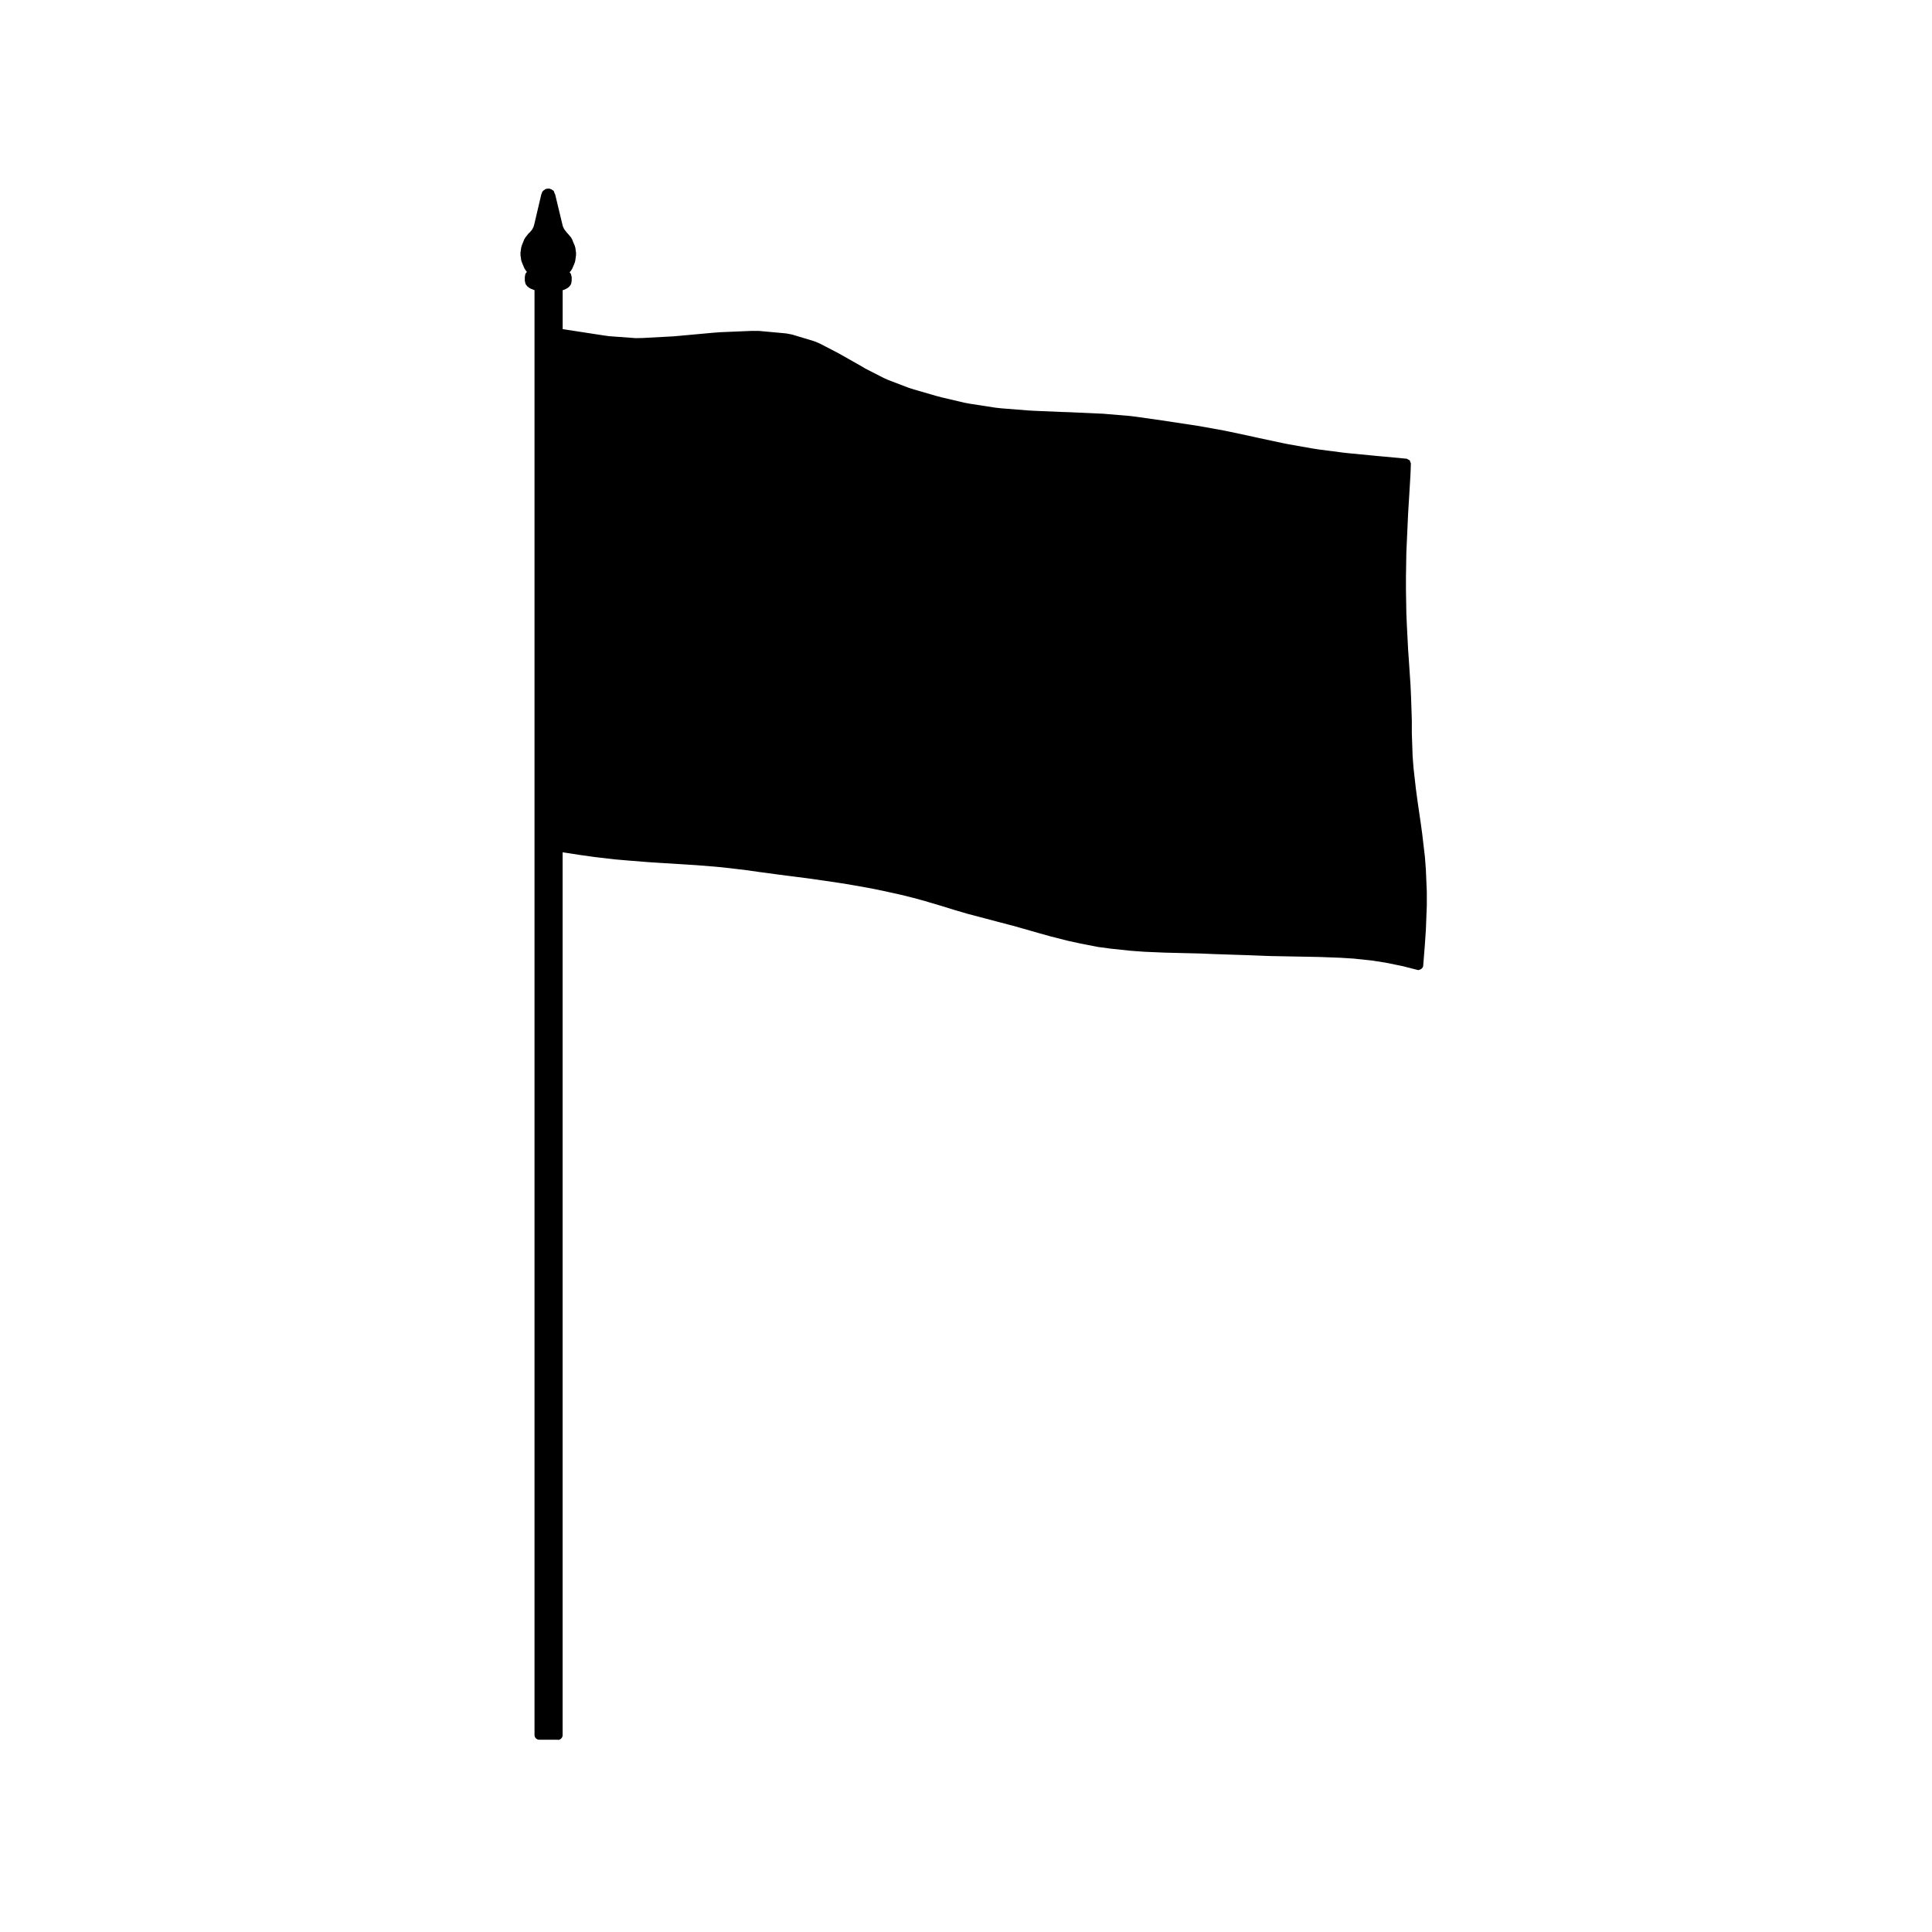 <?xml version="1.0" encoding="UTF-8"?>
<!-- Uploaded to: SVG Repo, www.svgrepo.com, Generator: SVG Repo Mixer Tools -->
<svg fill="#000000" width="800px" height="800px" version="1.1" viewBox="144 144 512 512" xmlns="http://www.w3.org/2000/svg">
 <path d="m291.84 605.09c0.695 0 1.258-0.562 1.258-1.258v-233.96l5.332 0.812h0.016l3.402 0.469h0.02 0.004l5.062 0.594h0.035 0.004l3.566 0.309h0.023l5.184 0.414h0.016 0.004l3.672 0.238 5.316 0.328 3.613 0.23h0.02l5.211 0.414 3.5 0.359 4.941 0.59h0.004l3.402 0.492h0.031l4.941 0.664h0.004l3.402 0.438 4.996 0.645 3.356 0.488h0.031l4.832 0.715 3.293 0.551 4.731 0.848 3.184 0.664h0.004l4.527 0.996 3.102 0.777 0.016-0.004 3.621 0.988 0.629 0.203h0.016s0 0.004 0.004 0.004l2.953 0.871 3.594 1.109h0.012l0.68 0.207h0.012l2.977 0.875c0.012 0 0.02 0 0.023 0.004 0.004 0 0.004 0.004 0.012 0.004l4.394 1.16 3.043 0.805 3.715 0.977h0.012 0.004l0.68 0.172 2.996 0.852h0.016l4.328 1.238h0.004l2.984 0.832h0.023s0 0.004 0.004 0.004l4.449 1.129c0.012 0 0.02 0 0.031 0.004 0.004 0 0.004 0.004 0.012 0.004l3.211 0.699c0.012 0 0.023 0 0.035 0.004h0.004l4.672 0.914c0.02 0 0.035 0 0.051 0.004 0.012 0 0.012 0.004 0.016 0.004l3.414 0.453h0.035l5.113 0.543h0.035 0.004l3.613 0.262h0.035 0.004l5.406 0.23h0.023l9.324 0.227 3.715 0.156h0.016l5.481 0.18 3.754 0.125 5.465 0.211h0.023l3.824 0.074 5.566 0.105 3.797 0.074 5.422 0.203h0.012l3.598 0.227 4.992 0.535 3.289 0.516 4.66 0.945 2.992 0.766h0.012l0.656 0.172 0.191 0.055c0.105 0.031 0.215 0.047 0.316 0.047h0.004c0.012 0 0.012 0.004 0.016 0.004 0.086 0 0.133-0.07 0.211-0.086 0.176-0.047 0.352-0.086 0.5-0.207 0.312-0.227 0.551-0.551 0.551-0.969l0.004-0.223 0.418-5.231c0-0.004-0.004-0.004-0.004-0.012l0.004-0.004 0.25-3.719c0-0.004-0.004-0.004-0.004-0.016s0.012-0.012 0.012-0.02l0.258-6.637c0-0.012-0.012-0.016-0.012-0.023 0-0.012 0.012-0.016 0.012-0.023v-3.481c0-0.012-0.012-0.016-0.012-0.023 0-0.012 0.012-0.016 0.012-0.023l-0.258-6.141c0-0.012-0.012-0.016-0.012-0.023 0-0.012 0.004-0.016 0.004-0.02l-0.25-3.231c0-0.012-0.012-0.016-0.012-0.023-0.004-0.012 0.004-0.016 0.004-0.023l-0.676-5.762-0.004-0.004c0-0.004 0.004-0.012 0.004-0.016l-0.422-3.094c0-0.004-0.004-0.004-0.004-0.012l-0.816-5.602v-0.004l-0.418-3.102s-0.004 0-0.004-0.004l-0.648-5.707-0.25-3.188-0.211-6.172v-3.414c0-0.004-0.012-0.012-0.012-0.02 0-0.012 0.012-0.016 0.012-0.02l-0.207-6.191-0.004-0.004 0.004-0.004-0.152-3.324c0-0.004-0.012-0.012-0.012-0.016s0.004-0.004 0.004-0.012l-0.402-6.039-0.227-3.25 0.004-0.004-0.312-6.066-0.145-3.344-0.105-6.238v-3.445l0.105-6.465 0.465-10.277 0.227-3.684 0.402-6.711c0-0.004-0.004-0.012-0.004-0.016s0.004-0.004 0.004-0.012l0.105-2.84c0.004-0.16-0.105-0.277-0.156-0.418-0.055-0.156-0.059-0.324-0.168-0.449-0.105-0.117-0.266-0.141-0.406-0.215-0.137-0.074-0.242-0.203-0.406-0.215l-6.301-0.59h-0.004l-1.703-0.156-6.961-0.672h-0.004l-1.652-0.172-6.734-0.875-1.602-0.25h-0.004l-6.375-1.125-1.547-0.312-6.309-1.344h-0.004l-1.461-0.328c-0.004 0-0.004-0.004-0.012-0.004l-6.246-1.336h-0.008l-1.547-0.316c-0.012 0-0.016 0.004-0.02 0.004-0.004 0-0.012-0.012-0.016-0.012l-6.453-1.16c-0.004 0-0.012 0.004-0.02 0.004-0.004 0-0.012-0.012-0.016-0.012l-9.855-1.496h-0.004-0.004l-6.672-0.953c-0.004 0-0.012 0.004-0.016 0-0.004 0-0.004-0.004-0.012-0.004l-1.641-0.203c-0.012 0-0.016 0.004-0.023 0.004-0.012 0-0.016-0.012-0.023-0.012l-7.074-0.594c-0.012 0-0.016 0.004-0.023 0.004-0.012 0-0.016-0.012-0.023-0.012l-1.754-0.074h-0.004l-7.359-0.336c-0.004 0-0.004 0.004-0.012 0-0.004 0-0.012-0.004-0.016-0.004l-1.793-0.051-7.387-0.312h-0.02l-1.699-0.102-7.023-0.559-1.621-0.18-6.637-1.027-1.473-0.273-6.082-1.43-1.457-0.387-5.812-1.684-1.395-0.438-5.34-2.039-1.293-0.57-4.863-2.484-1.074-0.645c-0.004-0.004-0.016 0-0.02 0s-0.004-0.012-0.012-0.012l-5.949-3.375c-0.004-0.004-0.016 0-0.023 0-0.004-0.004-0.004-0.016-0.016-0.02l-4.957-2.574c-0.016-0.012-0.035 0-0.055-0.004-0.02-0.004-0.02-0.031-0.039-0.039l-1.289-0.543c-0.023-0.012-0.047 0.004-0.07 0-0.023-0.012-0.031-0.035-0.055-0.047l-5.84-1.762c-0.023-0.004-0.051 0.012-0.074 0.004-0.023-0.004-0.035-0.035-0.066-0.039l-1.531-0.281c-0.02 0-0.039 0.016-0.059 0.012s-0.035-0.023-0.055-0.023l-7.027-0.645c-0.02 0-0.035 0.02-0.059 0.016-0.02 0-0.035-0.02-0.055-0.02h-1.859-0.055l-8.047 0.336c-0.004 0-0.012 0.004-0.016 0.004-0.012 0-0.016-0.004-0.02-0.004l-2.082 0.152c-0.004 0-0.004 0.004-0.016 0.004h-0.012l-8.504 0.777-2.055 0.18-8.117 0.434-1.805 0.031-7.07-0.52-1.559-0.223h-0.004l-10.695-1.641v-10.309l0.051-0.012c0.02-0.004 0.023-0.023 0.047-0.035 0.047-0.012 0.09-0.004 0.133-0.023l0.781-0.336c0.055-0.023 0.066-0.09 0.117-0.117 0.059-0.035 0.133-0.023 0.191-0.07l0.465-0.387c0.051-0.039 0.039-0.109 0.086-0.156 0.105-0.121 0.238-0.227 0.297-0.395l0.152-0.434c0.023-0.074-0.023-0.141-0.012-0.211 0.016-0.074 0.086-0.125 0.086-0.207v-1.188c0-0.102-0.086-0.16-0.105-0.25-0.023-0.102 0.012-0.203-0.035-0.293 0-0.012 0.004-0.02 0-0.023l-0.211-0.418c-0.047-0.086-0.141-0.105-0.207-0.176l0.488-0.609c0.031-0.035 0.012-0.086 0.035-0.125 0.039-0.059 0.105-0.09 0.137-0.16l0.613-1.414c0.012-0.02-0.004-0.047 0-0.066 0.012-0.031 0.039-0.039 0.051-0.07l0.152-0.5c0.012-0.035-0.02-0.066-0.012-0.105 0.012-0.039 0.051-0.059 0.055-0.102l0.207-1.57c0.012-0.059-0.047-0.105-0.047-0.168 0-0.059 0.055-0.105 0.047-0.168l-0.207-1.551c-0.012-0.066-0.07-0.098-0.09-0.156-0.016-0.059 0.023-0.117 0-0.172l-0.605-1.414-0.125-0.387c-0.031-0.082-0.109-0.105-0.152-0.176-0.039-0.074-0.02-0.168-0.074-0.23l-0.973-1.168c-0.023-0.031-0.07-0.02-0.102-0.051-0.023-0.023-0.016-0.066-0.047-0.09l-0.082-0.066-0.066-0.145c-0.031-0.039-0.082-0.035-0.105-0.07-0.035-0.039-0.02-0.102-0.059-0.137l-0.109-0.109-0.082-0.117c-0.016-0.02-0.047-0.016-0.059-0.035-0.016-0.023-0.004-0.059-0.023-0.082l-0.176-0.211-0.031-0.047-0.09-0.203c-0.004-0.012-0.02-0.012-0.023-0.02-0.004-0.012 0.004-0.02 0-0.031l-0.066-0.125c-0.004-0.012-0.023-0.012-0.031-0.023-0.004-0.016 0-0.023-0.004-0.039l-0.035-0.059-0.051-0.156c-0.004-0.004-0.016-0.004-0.016-0.016-0.004-0.004 0.004-0.012 0-0.02l-0.07-0.191-0.051-0.242c0-0.004-0.012-0.012-0.016-0.016 0-0.004 0.004-0.012 0.004-0.02l-1.945-8.082c-0.016-0.066-0.086-0.086-0.105-0.145 0-0.047-0.039-0.074-0.051-0.121-0.031-0.074-0.023-0.152-0.07-0.215-0.023-0.086-0.039-0.156-0.086-0.23-0.004-0.004 0-0.016-0.004-0.02l-0.012-0.012c-0.023-0.035-0.004-0.086-0.035-0.117l-0.047-0.055c-0.012-0.012-0.031-0.012-0.039-0.02-0.012-0.012-0.031-0.004-0.039-0.02l-0.047-0.051c-0.012-0.016-0.035-0.012-0.047-0.02-0.066-0.07-0.152-0.082-0.227-0.137-0.059-0.031-0.074-0.105-0.137-0.125l-0.059-0.02c-0.047-0.016-0.09 0.016-0.133 0.004-0.043-0.016-0.062-0.074-0.105-0.086-0.031-0.004-0.039-0.039-0.07-0.051l-0.051-0.012-0.055-0.012c-0.012 0-0.02 0.004-0.031 0.004-0.012 0-0.016-0.012-0.023-0.012h-0.105c-0.012 0-0.016 0.012-0.023 0.012-0.031 0-0.051-0.031-0.082-0.031h-0.258c-0.051 0-0.082 0.051-0.125 0.055-0.051 0-0.09-0.035-0.137-0.023l-0.105 0.02c-0.031 0.004-0.039 0.039-0.07 0.051-0.02 0.004-0.035-0.012-0.055-0.004l-0.105 0.031c-0.016 0.004-0.02 0.023-0.035 0.031-0.016 0.004-0.023 0-0.035 0l-0.047 0.02c-0.055 0.023-0.059 0.09-0.105 0.125-0.004 0-0.012 0.004-0.016 0.012-0.133 0.074-0.258 0.117-0.352 0.23-0.016 0.016-0.047 0.012-0.059 0.023-0.004 0 0 0.004-0.004 0.012-0.004 0.004-0.012 0-0.016 0.004-0.031 0.031-0.02 0.074-0.047 0.105-0.012 0.016-0.012 0.023-0.02 0.039-0.004 0.004 0 0.012-0.004 0.016-0.035 0.039-0.102 0.035-0.125 0.082-0.059 0.086-0.023 0.188-0.066 0.273-0.012 0.02-0.039 0.02-0.051 0.039-0.031 0.055 0 0.121-0.02 0.176-0.023 0.059-0.098 0.09-0.105 0.152l-1.883 8.016-0.098 0.277c-0.004 0.02 0.012 0.039 0.004 0.059-0.004 0.004-0.012 0.004-0.016 0.012-0.023 0.047 0 0.098-0.016 0.145-0.004 0.016-0.031 0.023-0.035 0.047-0.004 0.016-0.023 0.02-0.031 0.035-0.02 0.055 0.02 0.105 0.004 0.156-0.023 0.051-0.09 0.07-0.105 0.121-0.004 0.004 0.004 0.012 0 0.02-0.016 0.02-0.047 0.023-0.059 0.047-0.031 0.047 0 0.105-0.02 0.152-0.035 0.047-0.102 0.055-0.125 0.102-0.035 0.055 0 0.117-0.023 0.172-0.035 0.051-0.105 0.066-0.137 0.117-0.004 0.012 0 0.023-0.004 0.039-0.02 0.02-0.055 0.02-0.074 0.047-0.023 0.035-0.012 0.086-0.031 0.121-0.016 0.012-0.035 0.004-0.047 0.02l-0.211 0.23c-0.031 0.035-0.016 0.082-0.039 0.117-0.039 0.031-0.102 0.023-0.133 0.059-0.031 0.031-0.02 0.082-0.047 0.109-0.039 0.031-0.105 0.02-0.137 0.055-0.023 0.023-0.016 0.066-0.039 0.09-0.023 0.023-0.066 0.02-0.086 0.047l-0.934 1.188c-0.039 0.051-0.02 0.117-0.051 0.172-0.031 0.055-0.102 0.07-0.121 0.125l-0.562 1.391v0.016c-0.004 0.004-0.012 0.004-0.016 0.016l-0.195 0.523c-0.02 0.051 0.016 0.098 0.004 0.145-0.016 0.051-0.066 0.074-0.074 0.125l-0.211 1.543c-0.012 0.066 0.047 0.105 0.047 0.172 0 0.059-0.055 0.105-0.047 0.172l0.211 1.547c0.012 0.066 0.07 0.102 0.09 0.16 0.016 0.051-0.02 0.102 0 0.152l0.613 1.473c0.004 0.012 0.02 0.016 0.023 0.023 0.004 0.012-0.004 0.023 0 0.035l0.211 0.438c0.031 0.055 0.086 0.082 0.117 0.133 0.02 0.031 0.004 0.074 0.031 0.105l0.402 0.516c-0.055 0.059-0.059 0.141-0.102 0.207-0.059 0.086-0.172 0.117-0.207 0.223l-0.145 0.414c0 0.004 0.004 0.012 0 0.02-0.023 0.07 0.016 0.145 0.004 0.215-0.016 0.07-0.082 0.109-0.082 0.188v1.211c0 0.105 0.09 0.176 0.109 0.277 0.023 0.102-0.023 0.203 0.023 0.297l0.211 0.418c0.07 0.133 0.188 0.211 0.289 0.312 0.039 0.035 0.035 0.09 0.074 0.121l0.508 0.383c0.059 0.047 0.125 0.031 0.191 0.066 0.047 0.023 0.055 0.082 0.105 0.102l0.84 0.336c0.035 0.016 0.074 0.012 0.109 0.02 0.02 0.004 0.02 0.023 0.039 0.031l0.074 0.02v382.9c0 0.695 0.562 1.258 1.258 1.258l4.918 0.004z"/>
</svg>